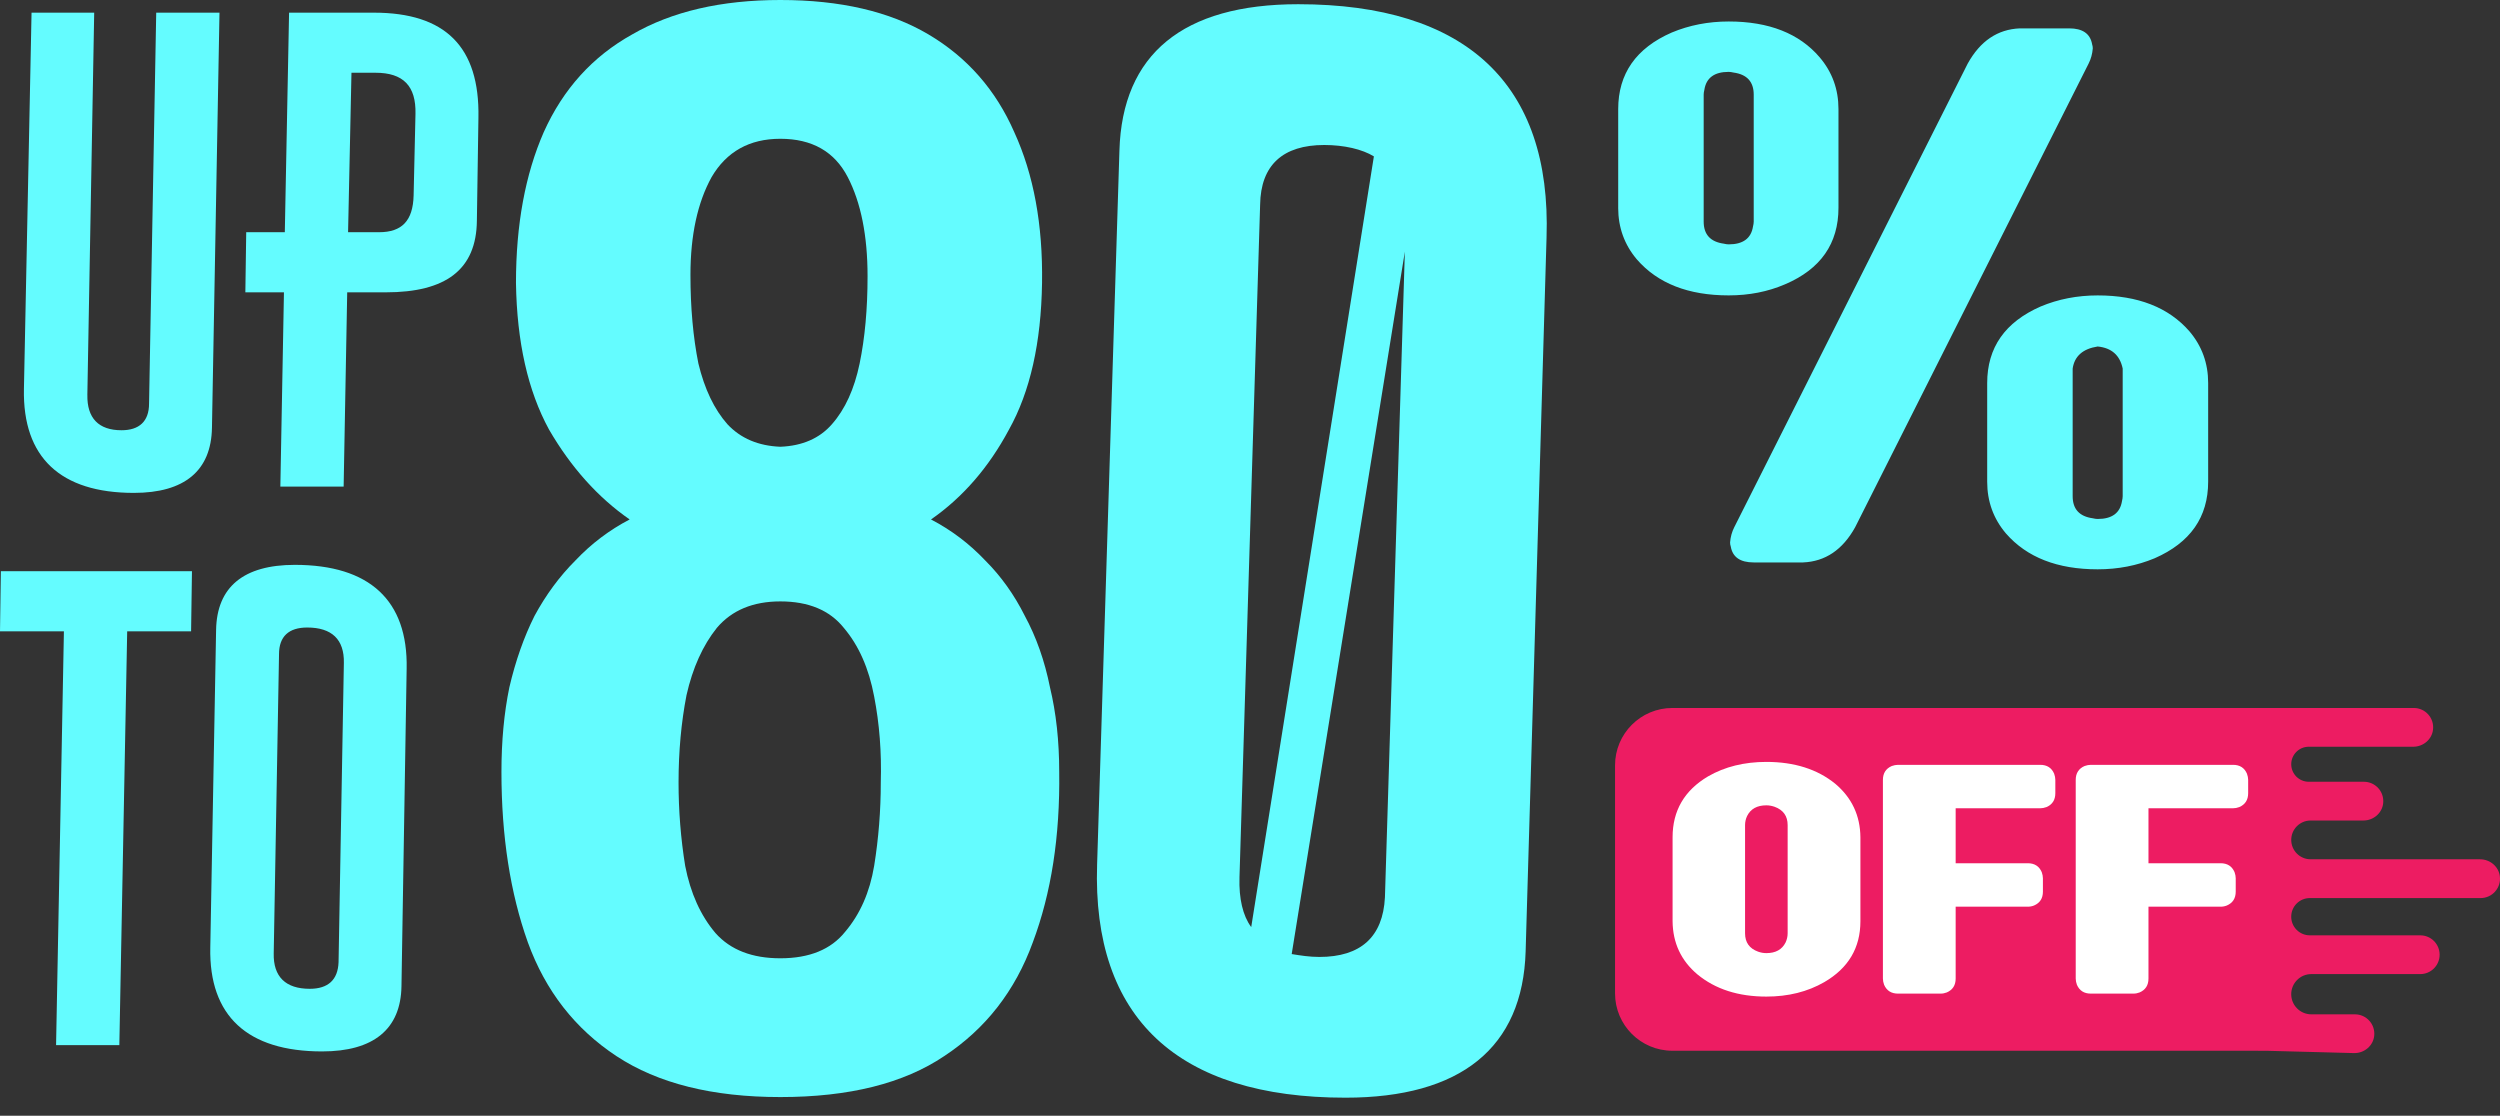 <svg width="121" height="54" viewBox="0 0 121 54" fill="none" xmlns="http://www.w3.org/2000/svg"><rect x="0" y="0" width="121" height="54" fill="#333333" stroke="none"/><path d="M4.229 19.109C4.205 20.242 4.778 20.824 5.88 20.824C6.738 20.824 7.213 20.395 7.214 19.538L7.561 0.612H10.623L10.259 20.702C10.225 22.784 8.93 23.856 6.48 23.856C2.928 23.856 1.093 22.141 1.158 18.833L1.527 0.612H4.559L4.228 19.109H4.229Z" fill="#64FCFF" /><path d="M23.156 5.696L23.081 10.688C23.055 13.047 21.583 14.149 18.673 14.149H16.805L16.632 23.551H13.569L13.743 14.149H11.875L11.917 11.239H13.785L13.991 0.613H18.095C21.556 0.613 23.222 2.266 23.156 5.696ZM18.174 3.521H17.011L16.847 11.239H18.348C19.45 11.239 19.987 10.688 20.019 9.463L20.109 5.512C20.141 4.165 19.522 3.521 18.174 3.521Z" fill="#64FCFF" /><path d="M9.249 30.556H6.156L5.776 50.584H2.714L3.093 30.556H0L0.042 27.646H9.291L9.249 30.556Z" fill="#64FCFF" /><path d="M19.682 32.362L19.431 47.735C19.398 49.817 18.072 50.889 15.591 50.889C11.977 50.889 10.111 49.174 10.178 45.866L10.459 30.493C10.493 28.41 11.788 27.339 14.269 27.339C17.882 27.339 19.748 29.054 19.682 32.362ZM16.643 32.087C16.667 30.953 16.064 30.372 14.869 30.372C13.981 30.372 13.506 30.8 13.505 31.658L13.248 46.143C13.223 47.276 13.827 47.858 14.99 47.858C15.878 47.858 16.354 47.429 16.386 46.572L16.643 32.087Z" fill="#64FCFF" /><path d="M37.768 53.098C34.484 53.098 31.84 52.437 29.835 51.115C27.831 49.793 26.402 47.959 25.549 45.613C24.696 43.225 24.27 40.474 24.27 37.361C24.27 35.868 24.398 34.503 24.653 33.266C24.952 31.987 25.357 30.835 25.869 29.812C26.423 28.788 27.084 27.892 27.852 27.125C28.62 26.314 29.494 25.653 30.475 25.142C28.94 24.075 27.639 22.625 26.573 20.791C25.549 18.915 25.016 16.548 24.973 13.69C24.973 10.876 25.421 8.445 26.317 6.397C27.255 4.308 28.684 2.73 30.603 1.663C32.522 0.554 34.91 0 37.768 0C40.668 0 43.056 0.554 44.933 1.663C46.81 2.772 48.196 4.35 49.091 6.397C50.03 8.445 50.477 10.876 50.435 13.69C50.392 16.59 49.859 18.957 48.835 20.791C47.855 22.625 46.596 24.075 45.061 25.142C46.042 25.653 46.916 26.314 47.684 27.125C48.452 27.892 49.091 28.788 49.603 29.812C50.157 30.835 50.563 31.987 50.819 33.266C51.117 34.503 51.266 35.868 51.266 37.361C51.309 40.474 50.883 43.225 49.987 45.613C49.134 47.959 47.705 49.793 45.701 51.115C43.739 52.437 41.095 53.098 37.768 53.098ZM37.768 46.381C39.175 46.381 40.22 45.954 40.903 45.101C41.628 44.248 42.097 43.182 42.31 41.903C42.523 40.581 42.63 39.237 42.63 37.872C42.673 36.422 42.566 35.036 42.31 33.714C42.054 32.349 41.564 31.24 40.839 30.387C40.156 29.535 39.133 29.108 37.768 29.108C36.446 29.108 35.422 29.535 34.697 30.387C34.015 31.24 33.524 32.328 33.226 33.65C32.97 34.972 32.842 36.38 32.842 37.872C32.842 39.237 32.949 40.581 33.162 41.903C33.418 43.225 33.908 44.312 34.633 45.165C35.358 45.976 36.403 46.381 37.768 46.381ZM37.768 21.623C38.834 21.58 39.666 21.218 40.263 20.535C40.903 19.811 41.35 18.83 41.606 17.593C41.862 16.356 41.99 14.948 41.99 13.37C41.99 11.409 41.67 9.809 41.031 8.572C40.391 7.336 39.303 6.717 37.768 6.717C36.275 6.717 35.166 7.336 34.441 8.572C33.759 9.809 33.418 11.387 33.418 13.306C33.418 14.884 33.546 16.313 33.802 17.593C34.1 18.83 34.569 19.811 35.209 20.535C35.849 21.218 36.702 21.58 37.768 21.623Z" fill="#64FCFF" /><path d="M74.853 11.491L73.841 46.039C73.705 50.719 70.694 53.128 65.12 53.128C56.999 53.128 52.856 49.273 53.1 41.841L54.18 7.292C54.316 2.613 57.258 0.204 62.833 0.204C70.954 0.204 75.097 4.058 74.853 11.491ZM60.559 44.87L66.496 7.569C65.933 7.224 65.059 7.018 64.095 7.018C62.099 7.018 61.018 7.982 60.99 9.909L59.991 42.462C59.959 43.495 60.153 44.321 60.559 44.871V44.87ZM67.995 12.179L62.518 46.177C62.947 46.246 63.376 46.316 63.858 46.316C65.854 46.316 66.935 45.352 67.031 43.425L67.995 12.179Z" fill="#64FCFF" /><path d="M78.321 10.057V5.281C78.321 3.567 79.184 2.331 80.911 1.575C81.763 1.219 82.682 1.04 83.669 1.04C85.619 1.04 87.088 1.62 88.074 2.776C88.68 3.489 88.982 4.323 88.982 5.28V10.056C88.982 11.792 88.118 13.028 86.392 13.762C85.562 14.119 84.654 14.297 83.668 14.297C81.718 14.297 80.237 13.718 79.228 12.56C78.623 11.847 78.32 11.013 78.32 10.056L78.321 10.057ZM84.88 10.725V4.581C84.88 3.958 84.555 3.601 83.904 3.512C83.814 3.491 83.736 3.479 83.669 3.479C82.974 3.479 82.581 3.768 82.491 4.347C82.469 4.436 82.458 4.514 82.458 4.581V10.725C82.458 11.349 82.783 11.705 83.433 11.794C83.523 11.816 83.602 11.827 83.669 11.827C84.364 11.827 84.756 11.537 84.846 10.959C84.868 10.87 84.88 10.792 84.88 10.725ZM83.736 26.253C83.757 25.986 83.825 25.741 83.938 25.518L95.238 3.076C95.843 1.985 96.684 1.418 97.76 1.373H100.148C100.798 1.373 101.168 1.629 101.258 2.142C101.279 2.208 101.291 2.276 101.291 2.342C101.269 2.609 101.202 2.854 101.089 3.077L89.789 25.519C89.184 26.61 88.343 27.178 87.267 27.222H84.879C84.228 27.222 83.858 26.966 83.769 26.453C83.746 26.387 83.736 26.319 83.736 26.253ZM96.18 23.315V18.539C96.18 16.825 97.042 15.589 98.77 14.833C99.621 14.477 100.541 14.298 101.527 14.298C103.478 14.298 104.958 14.878 105.967 16.034C106.573 16.747 106.875 17.581 106.875 18.538V23.314C106.875 25.028 106.012 26.264 104.285 27.02C103.432 27.376 102.514 27.555 101.527 27.555C99.577 27.555 98.097 26.976 97.088 25.819C96.482 25.106 96.18 24.271 96.18 23.315ZM102.738 24.016V17.838C102.603 17.193 102.2 16.837 101.527 16.77C100.81 16.882 100.406 17.237 100.317 17.838V24.016C100.317 24.64 100.641 24.996 101.292 25.085C101.382 25.107 101.46 25.118 101.527 25.118C102.222 25.118 102.614 24.829 102.705 24.25C102.726 24.161 102.738 24.083 102.738 24.016Z" fill="#64FCFF" /><path d="M120.038 41.589H111.833C111.315 41.589 110.896 41.169 110.896 40.651C110.896 40.133 111.316 39.713 111.833 39.713H114.389C114.87 39.713 115.292 39.36 115.345 38.882C115.407 38.316 114.966 37.837 114.413 37.837H111.743C111.275 37.837 110.896 37.457 110.896 36.989C110.896 36.521 111.275 36.142 111.743 36.142H116.802C117.284 36.142 117.706 35.789 117.759 35.31C117.821 34.744 117.38 34.266 116.827 34.266H80.943C79.411 34.266 78.168 35.509 78.168 37.042V48.079C78.168 49.613 79.411 50.856 80.943 50.856H109.167C109.354 50.862 109.517 50.857 109.679 50.857L113.955 50.97C114.436 50.97 114.859 50.617 114.911 50.138C114.973 49.572 114.532 49.094 113.98 49.094H111.868C111.331 49.094 110.895 48.658 110.895 48.12C110.895 47.582 111.331 47.146 111.868 47.146H117.141C117.659 47.146 118.078 46.726 118.078 46.208C118.078 45.69 117.658 45.27 117.141 45.27H111.796C111.298 45.27 110.895 44.867 110.895 44.369C110.895 43.87 111.298 43.467 111.796 43.467H120.062C120.615 43.467 121.057 42.988 120.994 42.422C120.941 41.944 120.519 41.59 120.038 41.59L120.038 41.589Z" fill="#ED1C62" /><path d="M80.953 44.586V40.523C80.953 39.236 81.526 38.253 82.671 37.576C83.482 37.109 84.422 36.876 85.492 36.876C86.847 36.876 87.959 37.229 88.827 37.934C89.629 38.611 90.034 39.475 90.044 40.524V44.587C90.044 45.875 89.462 46.857 88.297 47.534C87.486 48.002 86.55 48.235 85.492 48.235C84.136 48.235 83.024 47.877 82.156 47.162C81.364 46.495 80.963 45.636 80.953 44.587V44.586ZM86.522 45.173V39.936C86.522 39.498 86.312 39.202 85.892 39.049C85.758 39.002 85.624 38.978 85.491 38.978C85.043 38.978 84.732 39.15 84.561 39.493C84.493 39.636 84.461 39.784 84.461 39.936V45.173C84.461 45.612 84.67 45.907 85.091 46.06C85.224 46.108 85.358 46.131 85.492 46.131C85.94 46.131 86.25 45.959 86.422 45.616C86.488 45.473 86.522 45.325 86.522 45.173Z" fill="white" /><path d="M94.654 43.885V47.362C94.654 47.686 94.511 47.91 94.225 48.034C94.129 48.072 94.029 48.091 93.924 48.091H91.863C91.538 48.091 91.314 47.948 91.19 47.662C91.152 47.557 91.133 47.457 91.133 47.362V37.748C91.133 37.424 91.276 37.199 91.562 37.075C91.667 37.038 91.768 37.018 91.863 37.018H98.749C99.073 37.018 99.298 37.161 99.421 37.447C99.459 37.553 99.478 37.653 99.478 37.748V38.391C99.478 38.716 99.335 38.94 99.049 39.063C98.944 39.102 98.844 39.12 98.749 39.12H94.654V41.781H98.147C98.471 41.781 98.696 41.924 98.82 42.211C98.858 42.316 98.877 42.416 98.877 42.511V43.154C98.877 43.479 98.734 43.703 98.448 43.826C98.352 43.865 98.252 43.884 98.147 43.884H94.654V43.885Z" fill="white" /><path d="M103.986 43.885V47.362C103.986 47.686 103.843 47.91 103.557 48.034C103.461 48.072 103.361 48.091 103.257 48.091H101.195C100.87 48.091 100.646 47.948 100.522 47.662C100.484 47.557 100.465 47.457 100.465 47.362V37.748C100.465 37.424 100.608 37.199 100.894 37.075C100.999 37.038 101.1 37.018 101.195 37.018H108.081C108.405 37.018 108.63 37.161 108.753 37.447C108.791 37.553 108.811 37.653 108.811 37.748V38.391C108.811 38.716 108.667 38.94 108.381 39.063C108.276 39.102 108.176 39.12 108.081 39.12H103.986V41.781H107.479C107.803 41.781 108.028 41.924 108.152 42.211C108.19 42.316 108.209 42.416 108.209 42.511V43.154C108.209 43.479 108.066 43.703 107.78 43.826C107.684 43.865 107.584 43.884 107.479 43.884H103.986V43.885Z" fill="white" /></svg> 